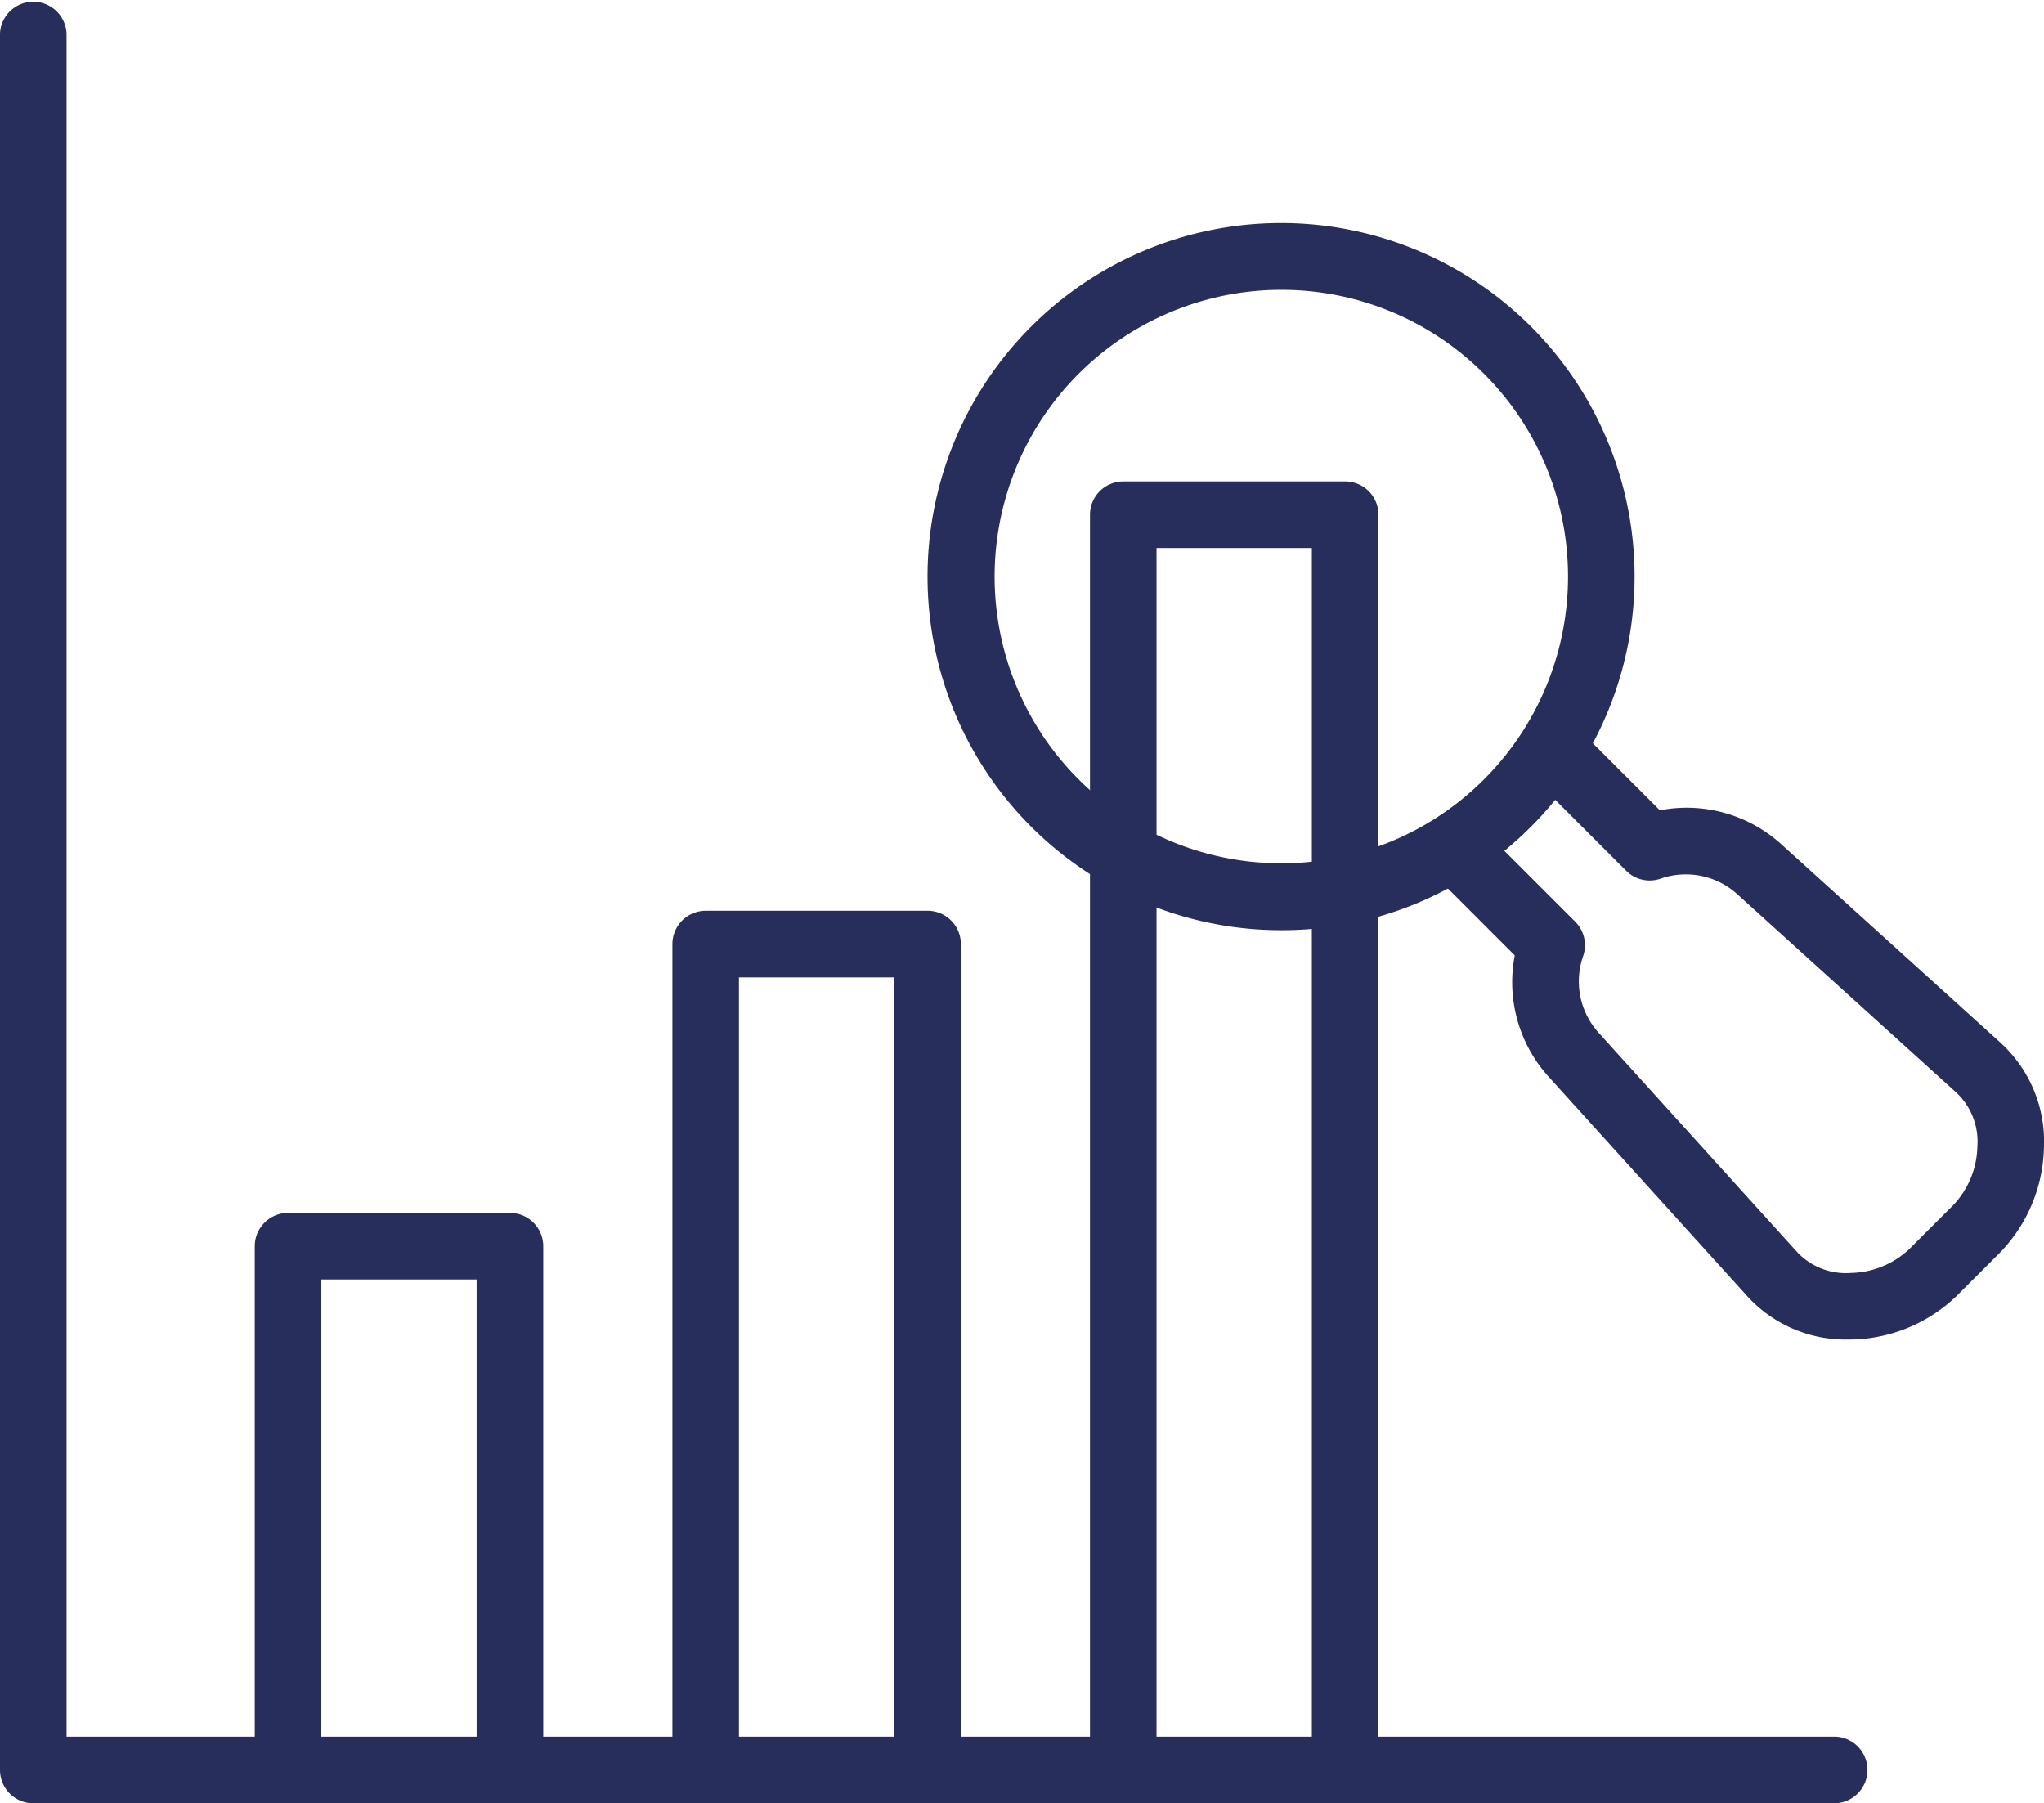 <svg xmlns="http://www.w3.org/2000/svg" width="46.069" height="40.64" viewBox="0 0 46.069 40.64"><g id="predictive" transform="translate(-10.58 -38.83)"><g id="Group_169389" data-name="Group 169389" transform="translate(42.583 54.953)"><path id="Path_1288" data-name="Path 1288" d="M347.685,217.865a3,3,0,0,1-2.288-.989l-4.471-4.939a3.174,3.174,0,0,1-.758-2.729l-1.918-1.918a.751.751,0,0,1,1.061-1.061l2.219,2.219a.75.75,0,0,1,.183.764,1.725,1.725,0,0,0,.326,1.718l4.471,4.939a1.506,1.506,0,0,0,1.235.495,1.981,1.981,0,0,0,1.4-.623l.826-.826a1.981,1.981,0,0,0,.623-1.4,1.514,1.514,0,0,0-.495-1.235l-4.939-4.471a1.726,1.726,0,0,0-1.718-.326.75.75,0,0,1-.764-.183l-2.219-2.219a.751.751,0,0,1,1.061-1.061l1.918,1.918a3.175,3.175,0,0,1,2.729.758l4.939,4.471a3.012,3.012,0,0,1,.988,2.389,3.51,3.51,0,0,1-1.061,2.421l-.826.826a3.51,3.51,0,0,1-2.421,1.061Z" transform="translate(-338.03 -203.8)" fill="#282e5b"></path></g><g id="Group_169390" data-name="Group 169390" transform="translate(31.488 43.858)"><path id="Path_1289" data-name="Path 1289" d="M232.477,106.215a7.968,7.968,0,1,1,5.633-2.334A7.913,7.913,0,0,1,232.477,106.215Zm0-14.431a6.462,6.462,0,1,0,4.572,1.891A6.446,6.446,0,0,0,232.477,91.784Z" transform="translate(-224.51 -90.28)" fill="#282e5b"></path></g><g id="Group_169391" data-name="Group 169391" transform="translate(10.58 38.83)"><path id="Path_1290" data-name="Path 1290" d="M51.958,79.47H11.331a.751.751,0,0,1-.751-.751V39.581a.751.751,0,0,1,1.5,0V77.968H51.958a.751.751,0,0,1,0,1.5Z" transform="translate(-10.58 -38.83)" fill="#282e5b"></path></g><g id="Group_169392" data-name="Group 169392" transform="translate(16.323 66.164)"><path id="Path_1291" data-name="Path 1291" d="M75.09,331.807a.751.751,0,0,1-.751-.751V320h-3.5v11.055a.751.751,0,1,1-1.5,0V319.251a.751.751,0,0,1,.751-.751h5a.751.751,0,0,1,.751.751v11.805A.749.749,0,0,1,75.09,331.807Z" transform="translate(-69.34 -318.5)" fill="#282e5b"></path></g><g id="Group_169393" data-name="Group 169393" transform="translate(25.736 59.356)"><path id="Path_1292" data-name="Path 1292" d="M171.4,268.964a.751.751,0,0,1-.751-.751V250.351h-3.5v17.861a.751.751,0,0,1-1.5,0V249.6a.751.751,0,0,1,.751-.751h5a.751.751,0,0,1,.751.751v18.612A.751.751,0,0,1,171.4,268.964Z" transform="translate(-165.65 -248.85)" fill="#282e5b"></path></g><g id="Group_169394" data-name="Group 169394" transform="translate(35.148 49.679)"><path id="Path_1293" data-name="Path 1293" d="M267.7,179.622a.751.751,0,0,1-.751-.751v-27.54h-3.5v27.54a.751.751,0,1,1-1.5,0v-28.29a.751.751,0,0,1,.751-.751h5a.751.751,0,0,1,.751.751v28.29A.751.751,0,0,1,267.7,179.622Z" transform="translate(-261.95 -149.83)" fill="#282e5b"></path></g></g></svg>